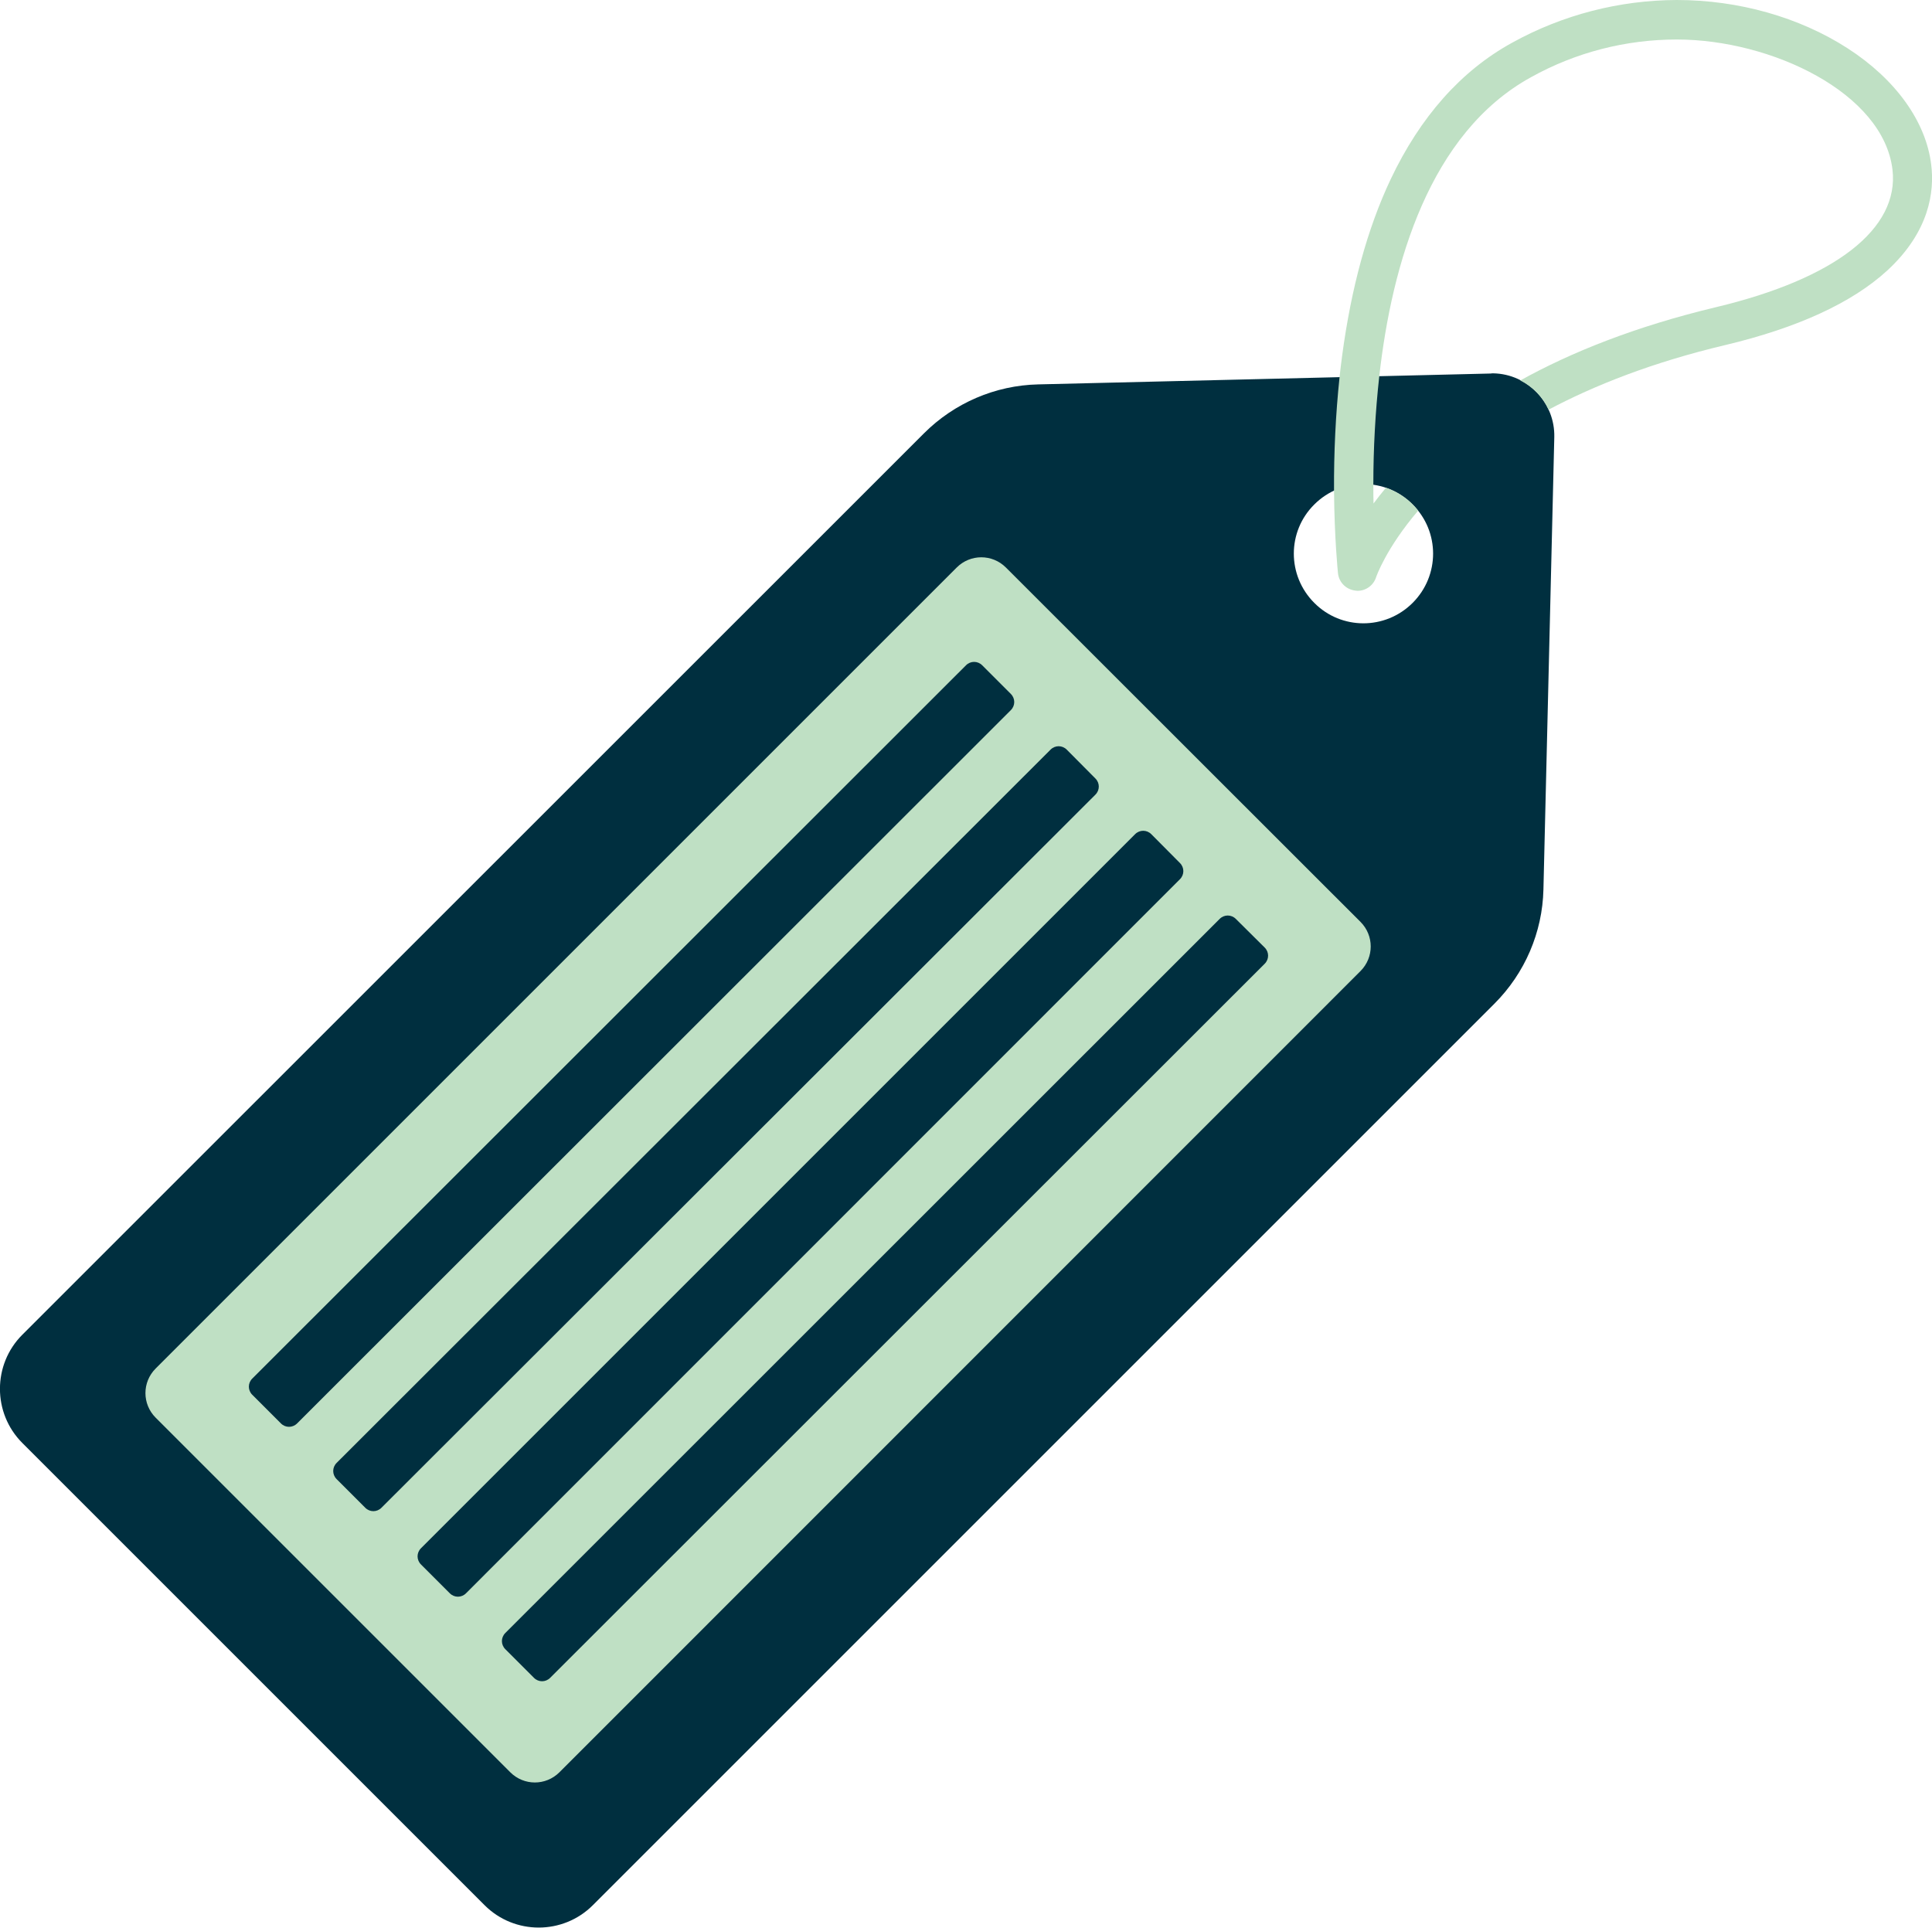 <?xml version="1.0" encoding="UTF-8"?>
<svg xmlns="http://www.w3.org/2000/svg" xmlns:xlink="http://www.w3.org/1999/xlink" version="1.1" id="Layer_1" x="0px" y="0px" viewBox="0 0 978 975.9" style="enable-background:new 0 0 978 975.9;" xml:space="preserve">
<style type="text/css">
	.st0{fill:#002F3F;}
	.st1{fill:#BFE0C4;}
</style>
<g>
	<path id="Path_104" class="st0" d="M754.5,189.1l-229,5.5c-21.7,0.5-42.4,9.4-57.8,24.8L11.3,675.7c-15.1,15.1-15.1,39.7,0,54.8   l234,234c15.1,15.1,39.7,15.1,54.8,0l456.4-456.4c15.4-15.4,24.3-36.1,24.8-57.8l5.5-229c0.4-17.4-13.4-31.9-30.8-32.3   C755.6,189,755.1,189,754.5,189.1 M715.1,305.2c-13.8,13.8-36.1,13.8-49.8,0c-13.8-13.8-13.8-36.1,0-49.8   c13.8-13.8,36.1-13.8,49.8,0C728.9,269.1,728.9,291.4,715.1,305.2"></path>
	<path id="Path_105" class="st1" d="M688.7,466.7c6.9,6.9,6.9,18,0,24.9c0,0,0,0,0,0L283.2,897.2c-6.9,6.9-18,6.9-24.9,0   c0,0,0,0,0,0L78.8,717.7c-6.9-6.9-6.9-18,0-24.9l405.5-405.5c6.9-6.9,18-6.9,24.9,0L688.7,466.7z"></path>
	<path id="Path_106" class="st0" d="M511.7,351.3c2.3,2.3,2.3,5.9,0,8.2c0,0,0,0,0,0L150.4,720.6c-2.3,2.3-5.9,2.3-8.2,0   c0,0,0,0,0,0l-14.5-14.5c-2.3-2.3-2.3-5.9,0-8.2c0,0,0,0,0,0L489,336.8c2.3-2.3,5.9-2.3,8.2,0c0,0,0,0,0,0L511.7,351.3z"></path>
	<path id="Path_107" class="st0" d="M554.5,394.1c2.3,2.3,2.3,5.9,0,8.2c0,0,0,0,0,0l-360.4,360l-1,1c-2.3,2.3-5.9,2.3-8.2,0   l-14.5-14.5c-2.3-2.3-2.3-5.9,0-8.2c0,0,0,0,0,0l361.4-361.1c2.3-2.3,5.9-2.3,8.2,0L554.5,394.1z"></path>
	<path id="Path_108" class="st0" d="M597.3,436.9c2.3,2.3,2.3,5.9,0,8.2L235.9,806.6c-2.3,2.3-5.9,2.3-8.2,0L213.1,792   c-2.3-2.3-2.3-5.9,0-8.2c0,0,0,0,0,0l361.5-361.5c2.3-2.3,5.9-2.3,8.2,0c0,0,0,0,0,0L597.3,436.9z"></path>
	<path id="Path_109" class="st0" d="M640.2,479.7c2.3,2.3,2.3,5.9,0,8.2c0,0,0,0,0,0L278.5,849.4c-2.3,2.3-5.9,2.3-8.2,0   c0,0,0,0,0,0l-14.5-14.5c-2.3-2.3-2.3-5.9,0-8.2l361.6-361.5c2.3-2.3,5.9-2.3,8.2,0L640.2,479.7z"></path>
	<path id="Path_112" class="st1" d="M977.6,83.4c-2.6-21.8-18-43.3-42.4-59S880.1,0,848.8,0c-29.1,0.1-57.8,7.5-83.3,21.6   c-25.9,14.2-46.6,37.6-61.6,69.3c-11.7,24.8-19.9,54.8-24.5,89.2c-0.5,3.6-0.9,7.2-1.3,10.8c-2,19.1-2.9,38.2-2.8,57.4   c0.2,24.4,1.9,40.7,2,41.9c0.5,4.7,4.2,8.3,8.9,8.8c0.3,0,0.7,0.1,1,0.1c4.3,0,8.1-2.8,9.4-6.9c0.1-0.3,5-14.6,21.3-33.7   c-4.2-5.4-9.9-9.4-16.3-11.6c-2.3,2.8-4.4,5.4-6.3,8c-0.1-3-0.1-6.2-0.1-9.5c0-18.4,1-36.7,3-54.9c6.4-57,25.5-123.2,76.8-151.4   c22.6-12.6,48-19.1,73.8-19.1c48,0,104.6,27.1,109.2,65.9c3.5,29.9-29,55.2-89.3,69.6c-41,9.8-73.5,22.9-99.1,37.1   c6.3,3.2,11.4,8.4,14.3,14.8c23.4-12.4,52.7-24,89.4-32.7c36.6-8.7,64.2-21.4,82-37.7C976.7,117.3,979.3,97,977.6,83.4"></path>
</g>
</svg>
